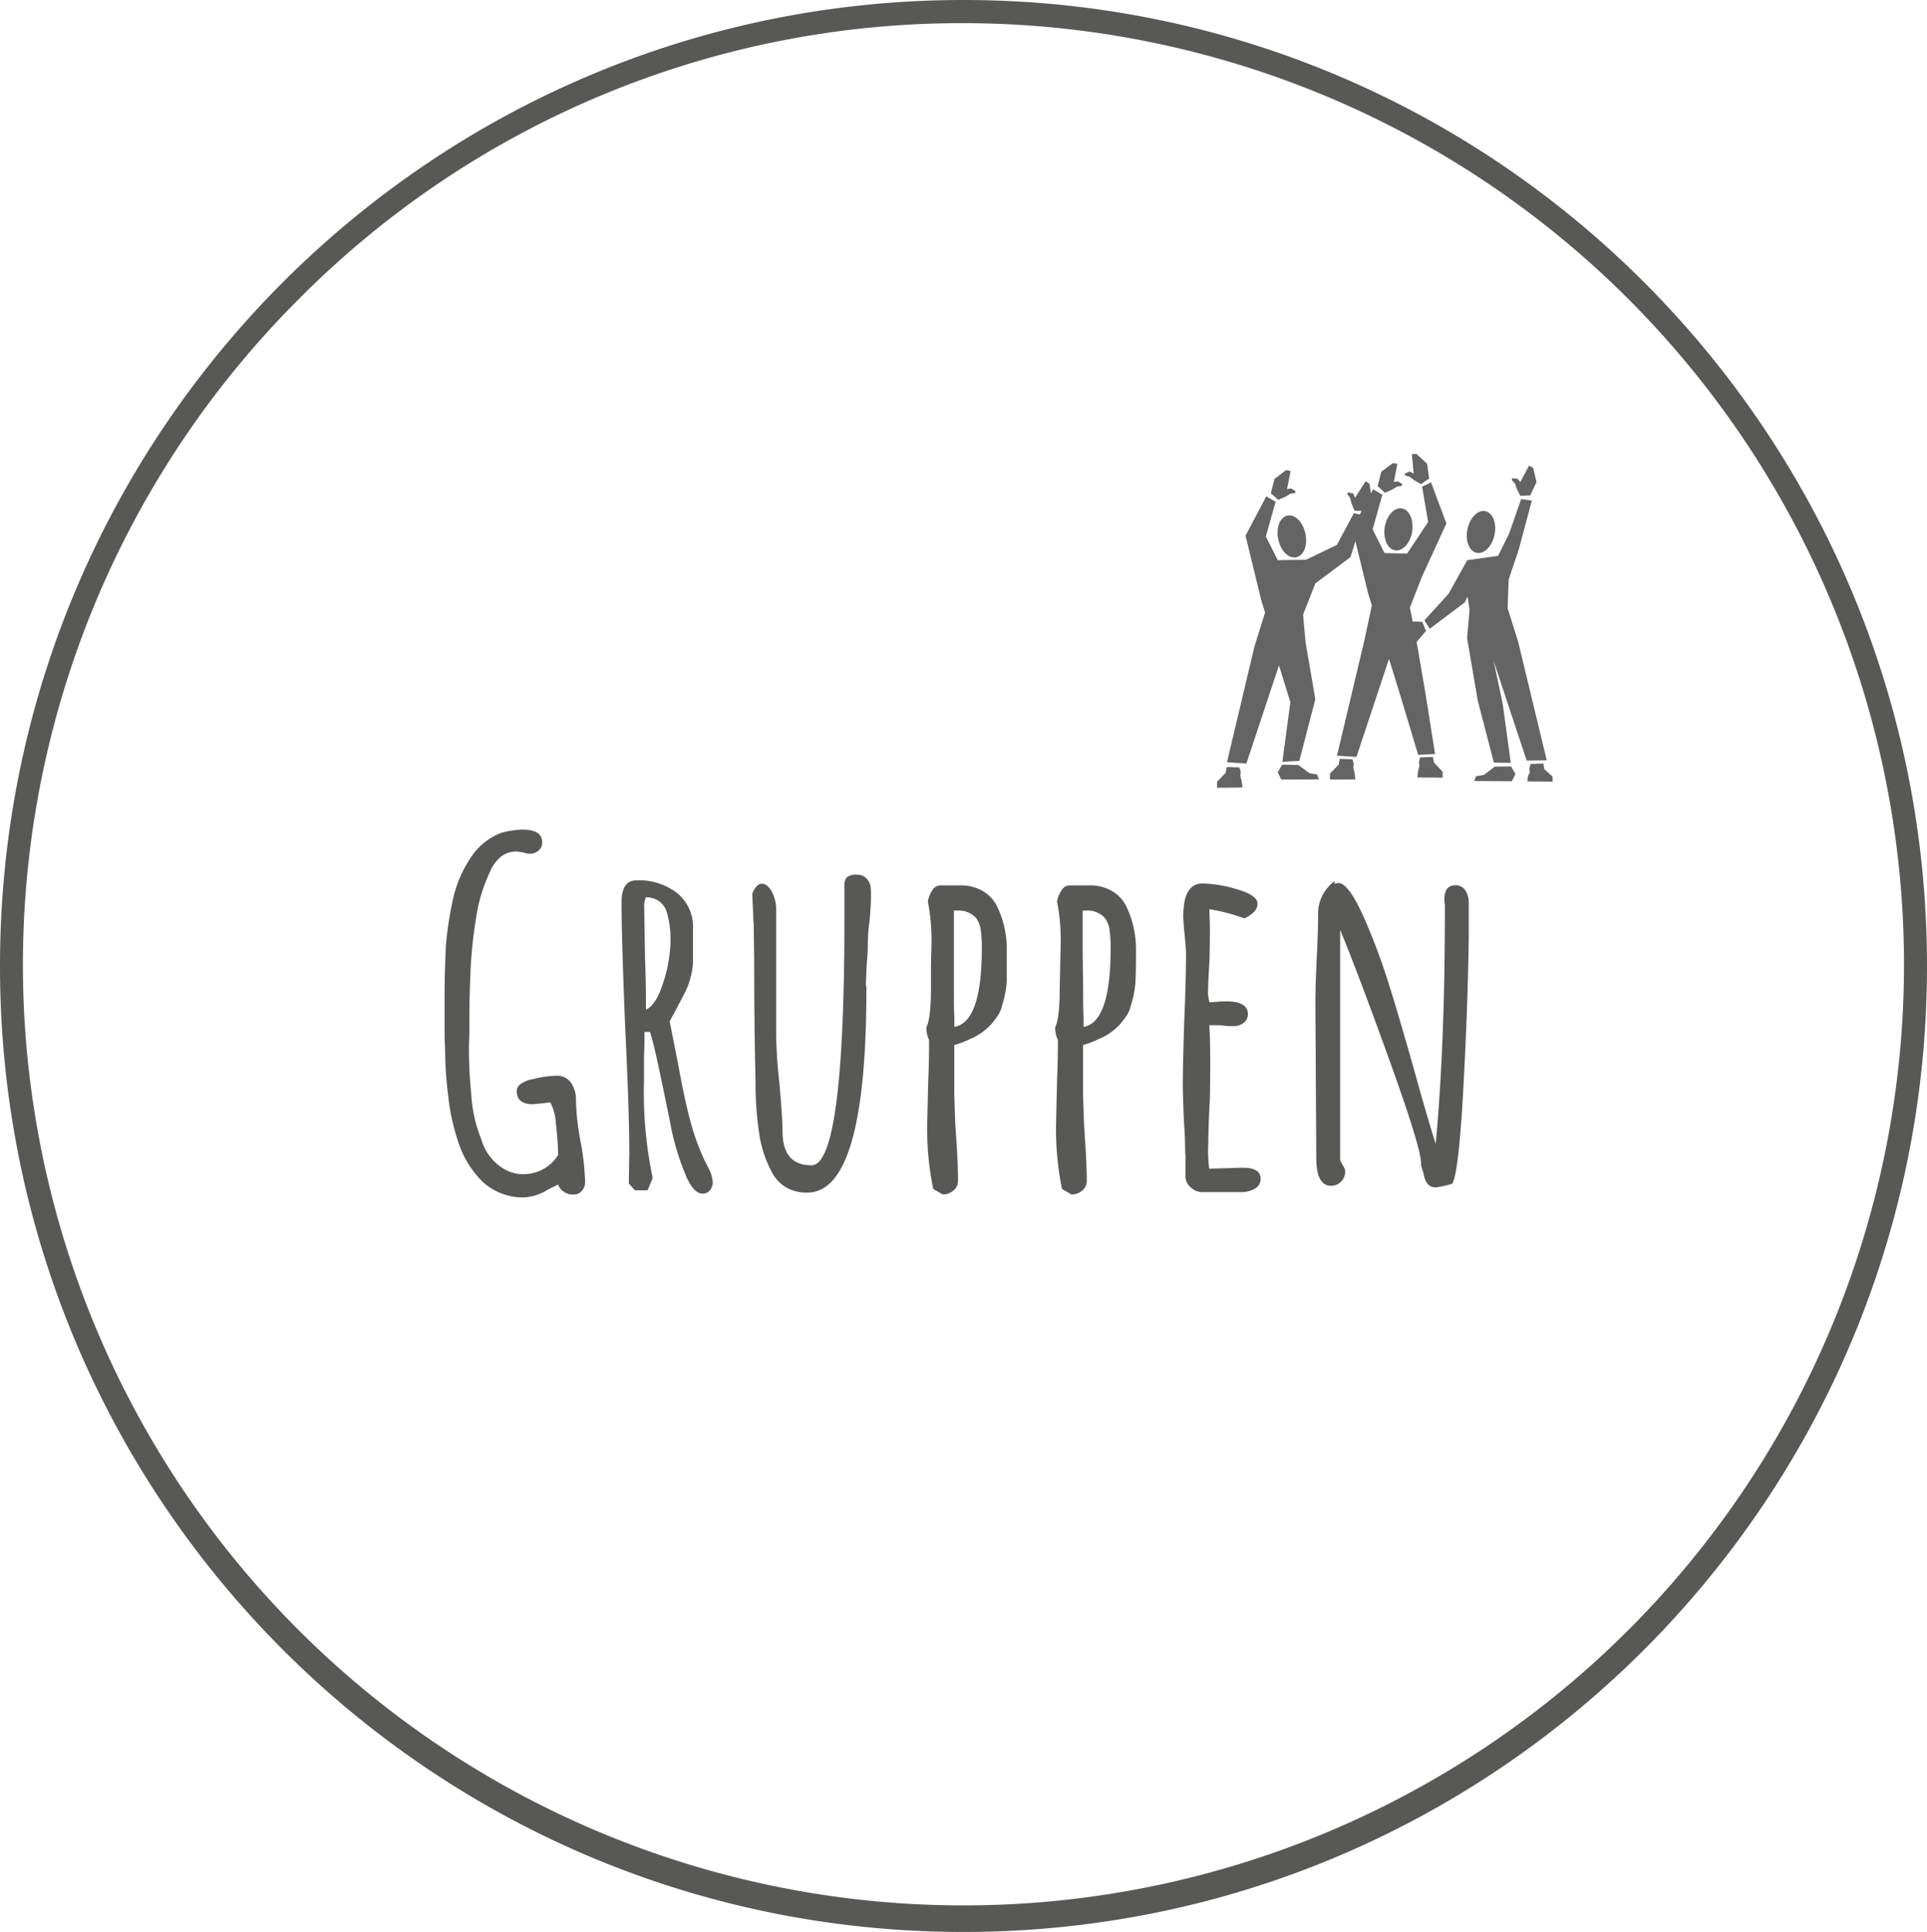 <svg xmlns="http://www.w3.org/2000/svg" viewBox="0 0 243.81 244.39"><defs><style>.cls-1{fill:#585857;}.cls-2{fill:#656464;}</style></defs><title>button-gruppen</title><g id="Kreis"><path class="cls-1" d="M121.9,2.93a119.11,119.11,0,0,1,119,119.27A119,119,0,1,1,37.78,37.86,118.07,118.07,0,0,1,121.9,2.93m0-2.93C54.58,0,0,54.71,0,122.2S54.58,244.39,121.9,244.39,243.81,189.68,243.81,122.2,189.23,0,121.9,0Z" transform="translate(0 0)"/></g><g id="Ebene_7" data-name="Ebene 7"><path class="cls-1" d="M61.18,149.6a12.14,12.14,0,0,1-3.07-4.76,27.28,27.28,0,0,1-1.4-6.21,49.59,49.59,0,0,1-.4-6.14q-.06-.75-.06-2.61v-4.29q0-2.5.17-6a43.69,43.69,0,0,1,.93-6,15.28,15.28,0,0,1,2.21-5.1,7.92,7.92,0,0,1,3.88-3.14,10.19,10.19,0,0,1,2.73-.4q2.43,0,2.43,1.62a1.27,1.27,0,0,1-.43,1A1.67,1.67,0,0,1,67,108a3,3,0,0,1-.81-.17l-.82-.12a3.19,3.19,0,0,0-2,.67A5,5,0,0,0,62,110.27a20.71,20.71,0,0,0-1.8,6.09,54.09,54.09,0,0,0-.69,7.08c-.08,1.74-.12,3.58-.12,5.51v1.57c0,.54-.06,1.21-.06,2,0,2,.1,3.91.29,5.81a17.91,17.91,0,0,0,1.28,5.8,6.39,6.39,0,0,0,3,3.82,4.65,4.65,0,0,0,2.43.58,5.14,5.14,0,0,0,4.29-2.43,39.63,39.63,0,0,0-.29-4,6.52,6.52,0,0,0-.69-2.63l-.26,0-.61.09-1.39.12c-1.32,0-2-.56-2-1.69a1.16,1.16,0,0,1,.58-.92,3.85,3.85,0,0,1,1.57-.58,12.15,12.15,0,0,1,2.9-.41,2.11,2.11,0,0,1,1.8.87,3.67,3.67,0,0,1,.64,2.2,31.81,31.81,0,0,0,.58,5.23,31.66,31.66,0,0,1,.58,5.16,1.63,1.63,0,0,1-.41,1.1,1.26,1.26,0,0,1-1,.46,2,2,0,0,1-2-1.21v-.06l-1.27.64a6.38,6.38,0,0,1-3,1A7.53,7.53,0,0,1,61.18,149.6Z" transform="translate(0 0)"/><path class="cls-1" d="M86.58,148.21A31.27,31.27,0,0,1,84.79,142l-.41-2q-1.68-8.29-2.15-9.46h-.69c0,1.13,0,2.15-.06,3.08v3.19A52.11,52.11,0,0,0,82.58,149l-.64,1.57H80.32l-.76-.87.06-3.89q0-5.22-.52-15.83-.46-11.31-.46-15.84c0-1.85.63-2.78,1.91-2.78a7.88,7.88,0,0,1,5.13,1.62,5.49,5.49,0,0,1,2,4.53v4.06a8.37,8.37,0,0,1-.29,2,9.88,9.88,0,0,1-.64,1.82l-1.1,2.09-.93,1.74.29,1.39.81,4.12q.81,4.47,1.57,7.25A28.69,28.69,0,0,0,89.25,147l.35.69a4.5,4.5,0,0,1,.58,1.86,1.57,1.57,0,0,1-.35,1,1.13,1.13,0,0,1-.93.44C88.05,151,87.28,150.06,86.58,148.21Zm-2.64-24a17.79,17.79,0,0,0,.9-5.3,12.56,12.56,0,0,0-.46-3.48,2.69,2.69,0,0,0-1-1.43,2.74,2.74,0,0,0-1.65-.49l-.12.29-.11.52.11,6.85q.12,3,.12,6.55C82.62,127.31,83.34,126.14,83.94,124.22Z" transform="translate(0 0)"/><path class="cls-1" d="M99.57,150.26a4.72,4.72,0,0,1-1.79-1.76A14.91,14.91,0,0,1,96,143a43.22,43.22,0,0,1-.41-6.38q-.16-6.27-.17-15.32l-.06-4.46a7.73,7.73,0,0,1-.06-1.16c-.08-1.47-.11-2.36-.11-2.67.35-.81.75-1.22,1.21-1.22s.88.35,1.25,1a4.72,4.72,0,0,1,.55,2.26v15.77a61.5,61.5,0,0,0,.41,6.15q.41,4.76.4,6.15,0,4.29,3.66,4.29,4.17,0,4.17-31.2v-3.77a1.92,1.92,0,0,1,0-.47,1.35,1.35,0,0,1,.32-1,1.78,1.78,0,0,1,1.24-.32,1.61,1.61,0,0,1,1.19.43,2,2,0,0,1,.55,1,9.49,9.49,0,0,1,.06,1.33c0,.62-.06,1.61-.17,3a20.78,20.78,0,0,0-.23,2.9,21.1,21.1,0,0,1-.12,2.38l-.12,2.44v.46a2.06,2.06,0,0,1,.06.52q0,25.75-7.48,25.75A5.06,5.06,0,0,1,99.57,150.26Z" transform="translate(0 0)"/><path class="cls-1" d="M118.08,150.41a37.1,37.1,0,0,1-.76-8.53l.12-5.16c.08-1.54.11-3.26.11-5.16a3.73,3.73,0,0,1-.34-1.45v-.17c.38-.74.58-2.4.58-5l0-2.67c0-.85.06-1.8.06-2.84a24.74,24.74,0,0,0-.46-5.4,4,4,0,0,1,.58-1.42,1.19,1.19,0,0,1,1-.61h2.56a5.48,5.48,0,0,1,2.84.73,4.64,4.64,0,0,1,1.85,2.06,12.59,12.59,0,0,1,1.16,5.62c0,1.55,0,2.77,0,3.66a12.49,12.49,0,0,1-.58,3.07,3.89,3.89,0,0,1-.5,1.25,12.41,12.41,0,0,1-.9,1.19,7.59,7.59,0,0,1-2.66,1.85,10.7,10.7,0,0,1-2,.76v6.2l.12,3.72.12,1.79c.15,2.17.23,4,.23,5.51a1.52,1.52,0,0,1-.58,1.19,2,2,0,0,1-1.34.5ZM124.22,120a14.71,14.71,0,0,0-.17-2.61,3.74,3.74,0,0,0-.46-1.13,2.36,2.36,0,0,0-.87-.73,2.91,2.91,0,0,0-1.4-.35s-.21,0-.63,0v3.3q0,3.42,0,6.09c0,2,0,3.33.06,4v1.33Q124.22,129.3,124.22,120Z" transform="translate(0 0)"/><path class="cls-1" d="M134.37,150.41a37.77,37.77,0,0,1-.75-8.53l.12-5.16c.07-1.54.11-3.26.11-5.16a3.76,3.76,0,0,1-.35-1.45v-.17c.39-.74.58-2.4.58-5l.06-2.67c0-.85.06-1.8.06-2.84a25.38,25.38,0,0,0-.46-5.4,3.83,3.83,0,0,1,.58-1.42,1.19,1.19,0,0,1,1-.61h2.55a5.52,5.52,0,0,1,2.85.73,4.64,4.64,0,0,1,1.85,2.06,12.73,12.73,0,0,1,1.16,5.62q0,2.33-.06,3.66a12,12,0,0,1-.58,3.07,3.88,3.88,0,0,1-.49,1.25,12.41,12.41,0,0,1-.9,1.19,7.55,7.55,0,0,1-2.67,1.85,10.57,10.57,0,0,1-2,.76v6.2l.12,3.72.11,1.79c.16,2.17.24,4,.24,5.51a1.52,1.52,0,0,1-.58,1.19,2,2,0,0,1-1.34.5ZM140.52,120a15.74,15.74,0,0,0-.17-2.61,3.49,3.49,0,0,0-.47-1.13,2.21,2.21,0,0,0-.87-.73,2.87,2.87,0,0,0-1.39-.35s-.21,0-.64,0v3.3q0,3.42.06,6.09c0,2,0,3.33.06,4v1.33Q140.52,129.3,140.52,120Z" transform="translate(0 0)"/><path class="cls-1" d="M150.7,150.24A1.82,1.82,0,0,1,150,149v-2.67a10.8,10.8,0,0,1-.06-1.22c0-.81-.05-2-.17-3.71l-.12-3.71c0-1.89.06-4.72.18-8.47q.22-5,.23-8.47c0-.54-.06-1.35-.17-2.43s-.18-1.94-.18-2.44c0-2.74.81-4.12,2.44-4.12a16,16,0,0,1,4.44.76q2.52.75,2.52,1.8a1.54,1.54,0,0,1-.49,1.07,3.62,3.62,0,0,1-1.19.78,24.17,24.17,0,0,0-4.41-1.16c0,.58.06,1.41.06,2.5q0,2.31-.06,4.17c-.12,1.86-.18,3.25-.18,4.18l.18.93.93-.06a9.24,9.24,0,0,1,1.16-.06c1.85,0,2.78.54,2.78,1.62a1.34,1.34,0,0,1-.52,1.08,2,2,0,0,1-1.34.43,9.58,9.58,0,0,1-1.62-.11H153c.08,1,.12,2.47.12,4.4s0,3.68-.06,5.22q-.18,3.54-.18,5.28a16.59,16.59,0,0,0,.12,3.25l1.91-.06c.66,0,1.45-.06,2.38-.06,1.47,0,2.21.47,2.21,1.4a1.38,1.38,0,0,1-.73,1.24,3.37,3.37,0,0,1-1.77.44h-4.93A2.09,2.09,0,0,1,150.7,150.24Z" transform="translate(0 0)"/><path class="cls-1" d="M180.66,149.8a2.65,2.65,0,0,1-.53-1.3l-.34-1.11v-.29q0-1.9-4-13t-6.23-16.47v29.18l.23.4.23.41a1.09,1.09,0,0,1,.18.58,1.79,1.79,0,0,1-1.8,1.8q-1.86,0-1.86-3.54l-.06-9.92c0-3-.05-6.3-.05-10,0-1.23.05-3,.17-5.39s.17-4.23.17-5.39a5.1,5.1,0,0,1,2.09-4.3v.35a1.75,1.75,0,0,1,.47-.11c.89,0,2,1.54,3.36,4.64a79.06,79.06,0,0,1,2.93,7.83q1.31,4.11,3.45,11.71l.58,2.09q1.34,4.69,2,6.73,1.16-12.48,1.16-29.47v-.75a4.38,4.38,0,0,1-.06-.75c0-1.16.47-1.74,1.4-1.74a1.41,1.41,0,0,1,1.24.63,2.85,2.85,0,0,1,.44,1.63v4.35q-.12,8.93-.7,19.37t-1.39,11.77a11.92,11.92,0,0,1-2.09.47A1.35,1.35,0,0,1,180.66,149.8Z" transform="translate(0 0)"/><polygon class="cls-2" points="155.22 97.03 156.82 97.08 156.98 97.64 156.93 98.18 157.09 98.77 157.2 99.62 153.99 99.65 153.99 98.9 155.08 97.75 155.22 97.03"/><polygon class="cls-2" points="161.39 63.48 160.22 62.78 157.59 67.76 159.57 75.89 160.06 77.49 158.72 81.77 155.24 96.42 157.7 96.58 161.82 84.17 163.26 88.83 162.25 96.37 164.39 96.26 166.42 88.45 165.19 81.29 164.87 77.76 166.42 73.8 170.86 70.48 172.52 65.19 171.29 64.92 169.15 68.93 165.24 70.81 161.66 70.86 160.16 67.86 161.39 63.48"/><polygon class="cls-2" points="172.63 64.65 173.56 63.02 173.27 61.2 172.78 60.88 171.45 62.97 171.22 62.44 170.57 62.28 170.45 62.49 170.81 62.97 171.02 63.74 171.37 64.6 172.63 64.65"/><polygon class="cls-2" points="160.79 62.4 161.25 60.58 162.72 59.47 163.29 59.57 162.84 61.87 163.36 61.79 163.93 62.14 163.85 62.37 163.27 62.45 162.58 62.86 161.73 63.23 160.79 62.4"/><polygon class="cls-2" points="162.22 96.74 164.28 96.77 165.67 97.81 166.64 97.97 166.87 98.59 162.11 98.61 161.66 97.7 162.22 96.74"/><polygon class="cls-2" points="174.9 62.58 173.73 61.89 171.1 66.86 173.08 74.99 173.57 76.59 172.64 80.94 169.16 95.59 171.62 95.75 175.74 83.35 177.18 88 179.43 95.48 181.57 95.38 180.34 87.63 179.11 80.46 178.38 76.86 179.93 72.91 183 66.22 181.06 61.02 179.93 61.56 180.69 66.04 178.03 70.03 175.17 69.96 173.67 66.97 174.9 62.58"/><polygon class="cls-2" points="180.82 60.53 180.56 58.66 179.21 57.41 178.64 57.45 178.86 59.92 178.35 59.64 177.74 59.91 177.78 60.15 178.35 60.31 178.99 60.79 179.79 61.25 180.82 60.53"/><polygon class="cls-2" points="174.3 61.5 174.76 59.68 176.23 58.58 176.8 58.68 176.35 60.98 176.88 60.89 177.43 61.24 177.36 61.47 176.78 61.55 176.08 61.96 175.24 62.34 174.3 61.5"/><polygon class="cls-2" points="169.51 95.99 171.11 96.05 171.27 96.61 171.22 97.14 171.38 97.73 171.48 98.59 168.27 98.61 168.27 97.86 169.37 96.72 169.51 95.99"/><polygon class="cls-2" points="181.3 95.75 179.69 95.81 179.53 96.37 179.59 96.9 179.43 97.49 179.32 98.35 182.53 98.37 182.53 97.62 181.43 96.47 181.3 95.75"/><polygon class="cls-2" points="192.46 63.13 193.81 63.33 192.17 69.47 190.88 73.32 190.75 76.93 192.09 81.21 195.7 96.18 193.16 96.21 188.98 83.61 190.13 89.04 191.15 96.5 189.01 96.47 186.98 88.67 185.62 80.72 185.93 77.19 185.69 75.46 185.32 76.21 180.89 79.54 180.22 78.47 183.28 75.11 185.64 70.86 189.54 70.32 190.94 67.49 192.46 63.13"/><polygon class="cls-2" points="180.42 79.82 179.19 81.25 177.38 81.58 176.92 81.24 178.44 79.28 177.86 79.24 177.5 78.69 177.66 78.5 178.22 78.67 179.03 78.62 179.95 78.66 180.42 79.82"/><polygon class="cls-2" points="193.61 62.67 194.41 60.97 193.97 59.18 193.46 58.9 192.36 60.97 192 60.57 191.35 60.49 191.26 60.71 191.66 61.14 191.94 61.9 192.36 62.72 193.61 62.67"/><polygon class="cls-2" points="191.18 96.95 189.12 96.98 187.73 98.03 186.76 98.19 186.52 98.8 191.28 98.83 191.74 97.92 191.18 96.95"/><polygon class="cls-2" points="195.27 96.58 193.66 96.64 193.5 97.2 193.56 97.73 193.34 98.11 193.24 98.85 196.44 98.88 196.44 98.24 195.4 97.31 195.27 96.58"/><path class="cls-2" d="M164,70.49c1-.2,1.47-1.54,1.16-3s-1.32-2.47-2.27-2.27-1.47,1.54-1.16,3S163,70.69,164,70.49" transform="translate(0 0)"/><path class="cls-2" d="M177.36,64.31c.95.15,1.54,1.48,1.31,2.94s-1.21,2.52-2.16,2.37-1.54-1.47-1.31-2.93S176.41,64.16,177.36,64.31Z" transform="translate(0 0)"/><path class="cls-2" d="M186.82,69.93c-.94-.2-1.46-1.54-1.15-3s1.32-2.47,2.26-2.27,1.47,1.54,1.16,3-1.32,2.47-2.27,2.27" transform="translate(0 0)"/></g></svg>
